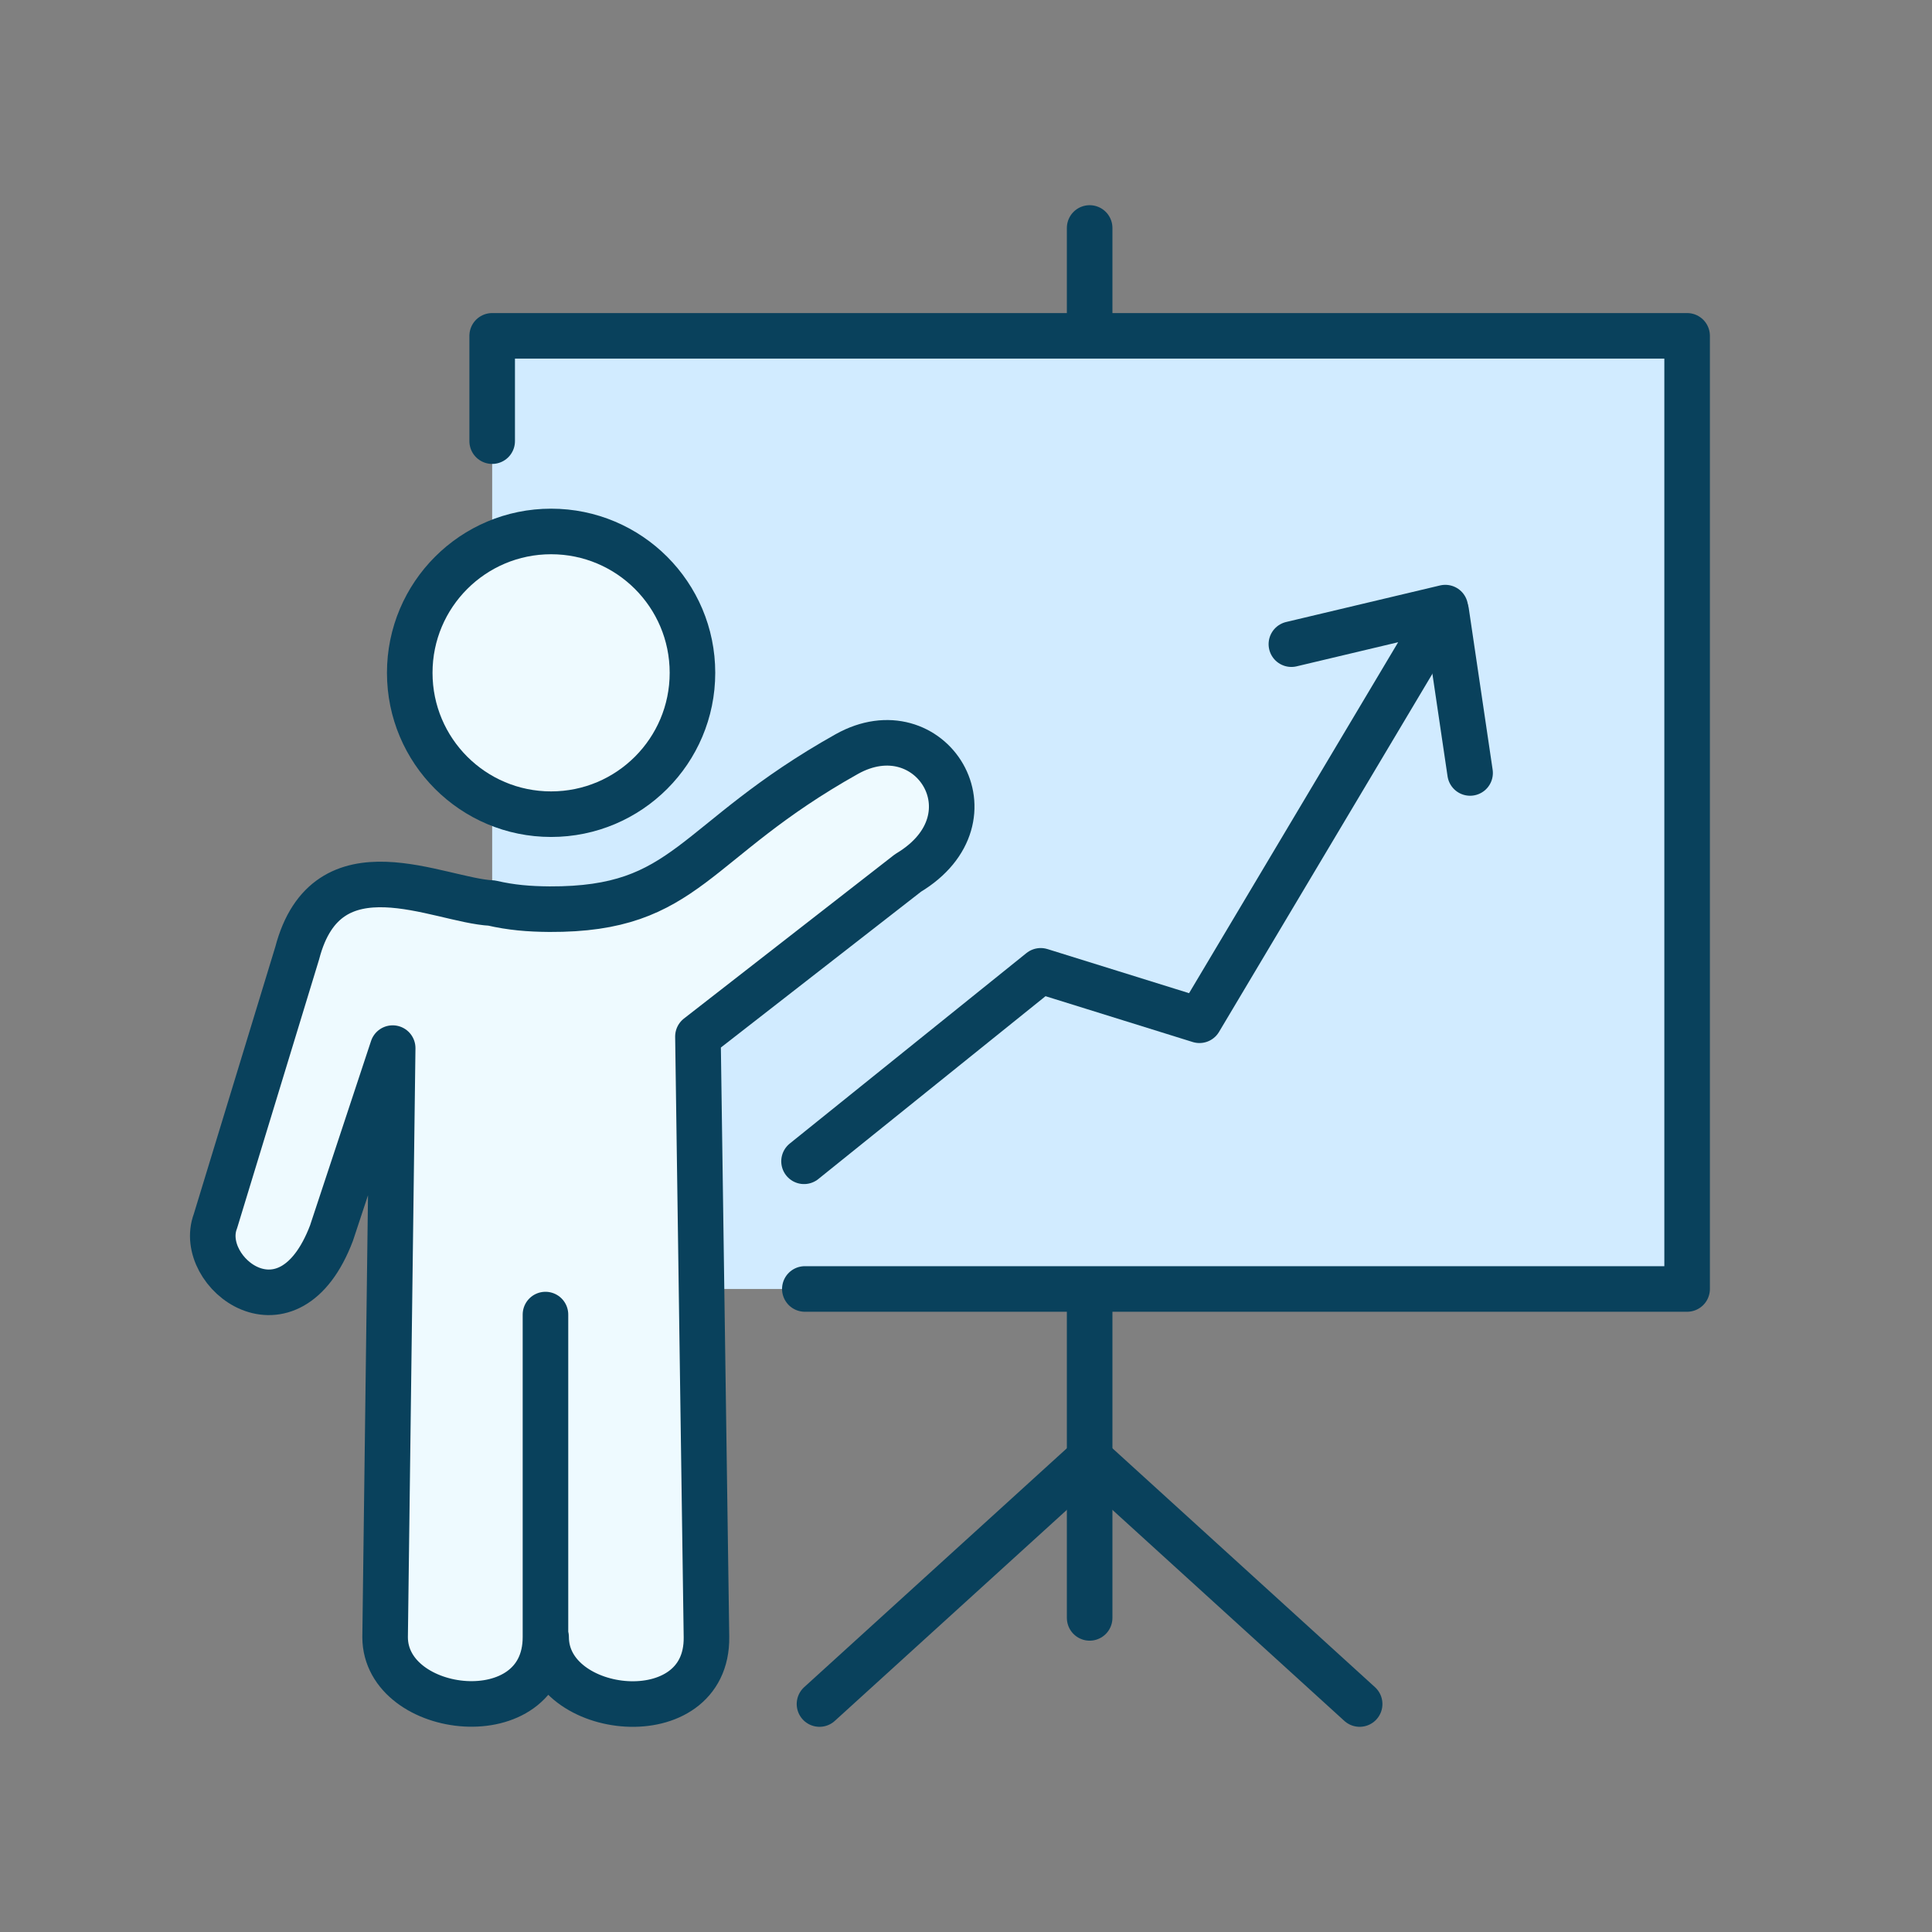 <?xml version="1.0" encoding="UTF-8"?>
<svg id="uuid-e7bfda30-a8d1-4b45-91e2-59ad6640e910" data-name="レイヤー 1" xmlns="http://www.w3.org/2000/svg" width="120" height="120" viewBox="0 0 120 120">
  <rect x="0" y="0" width="120" height="120" fill="#808080" stroke="none"/>
  <rect x="30.57" y="20.86" width="74.22" height="59.2" style="fill: #d1ebff;"/>
  <line x1="89.83" y1="38" x2="91.31" y2="48.01" style="fill: none; stroke: #09415c; stroke-linecap: round; stroke-linejoin: round; stroke-width: 2.83px;"/>
  <g>
    <path d="M33.88,81.65v20.03c0,6.1-9.96,4.95-9.96,0l.47-36.58-3.8,11.49c-2.66,6.99-8.42,2.44-7.21-.74l5.08-16.65c1.84-7.05,8.77-3.27,12.08-3.11,1.21.28,2.3.37,3.59.38,8.62.04,8.78-4.2,18.46-9.63,5.19-2.91,9.54,3.95,3.81,7.38l-13.05,10.16.53,37.3c.08,6.09-9.96,4.98-9.96,0" style="fill: #eefaff; stroke: #09415c; stroke-linecap: round; stroke-linejoin: round; stroke-width: 2.83px;"/>
    <path d="M34.23,33.01c4.85,0,8.78,3.93,8.78,8.78s-3.93,8.78-8.78,8.78-8.78-3.93-8.78-8.78,3.93-8.78,8.78-8.78h0Z" style="fill: #eefaff; stroke: #09415c; stroke-linecap: round; stroke-linejoin: round; stroke-width: 2.83px;"/>
  </g>
  <polyline points="49.94 72.13 64.64 60.3 74.5 63.37 89.77 37.74 80.21 40.01" style="fill: none; stroke: #09415c; stroke-linecap: round; stroke-linejoin: round; stroke-width: 2.83px;"/>
  <polyline points="30.57 27.4 30.57 20.86 104.79 20.86 104.79 80.06 49.99 80.06" style="fill: none; stroke: #09415c; stroke-linecap: round; stroke-linejoin: round; stroke-width: 2.83px;"/>
  <line x1="67.68" y1="80.24" x2="67.68" y2="100.49" style="fill: none; stroke: #09415c; stroke-linecap: round; stroke-linejoin: round; stroke-width: 2.83px;"/>
  <line x1="67.68" y1="20.62" x2="67.68" y2="14.16" style="fill: none; stroke: #09415c; stroke-linecap: round; stroke-linejoin: round; stroke-width: 2.83px;"/>
  <line x1="67.8" y1="90.69" x2="84.45" y2="105.84" style="fill: none; stroke: #09415c; stroke-linecap: round; stroke-linejoin: round; stroke-width: 2.83px;"/>
  <line x1="67.56" y1="90.69" x2="50.9" y2="105.84" style="fill: none; stroke: #09415c; stroke-linecap: round; stroke-linejoin: round; stroke-width: 2.83px;"/>
</svg>